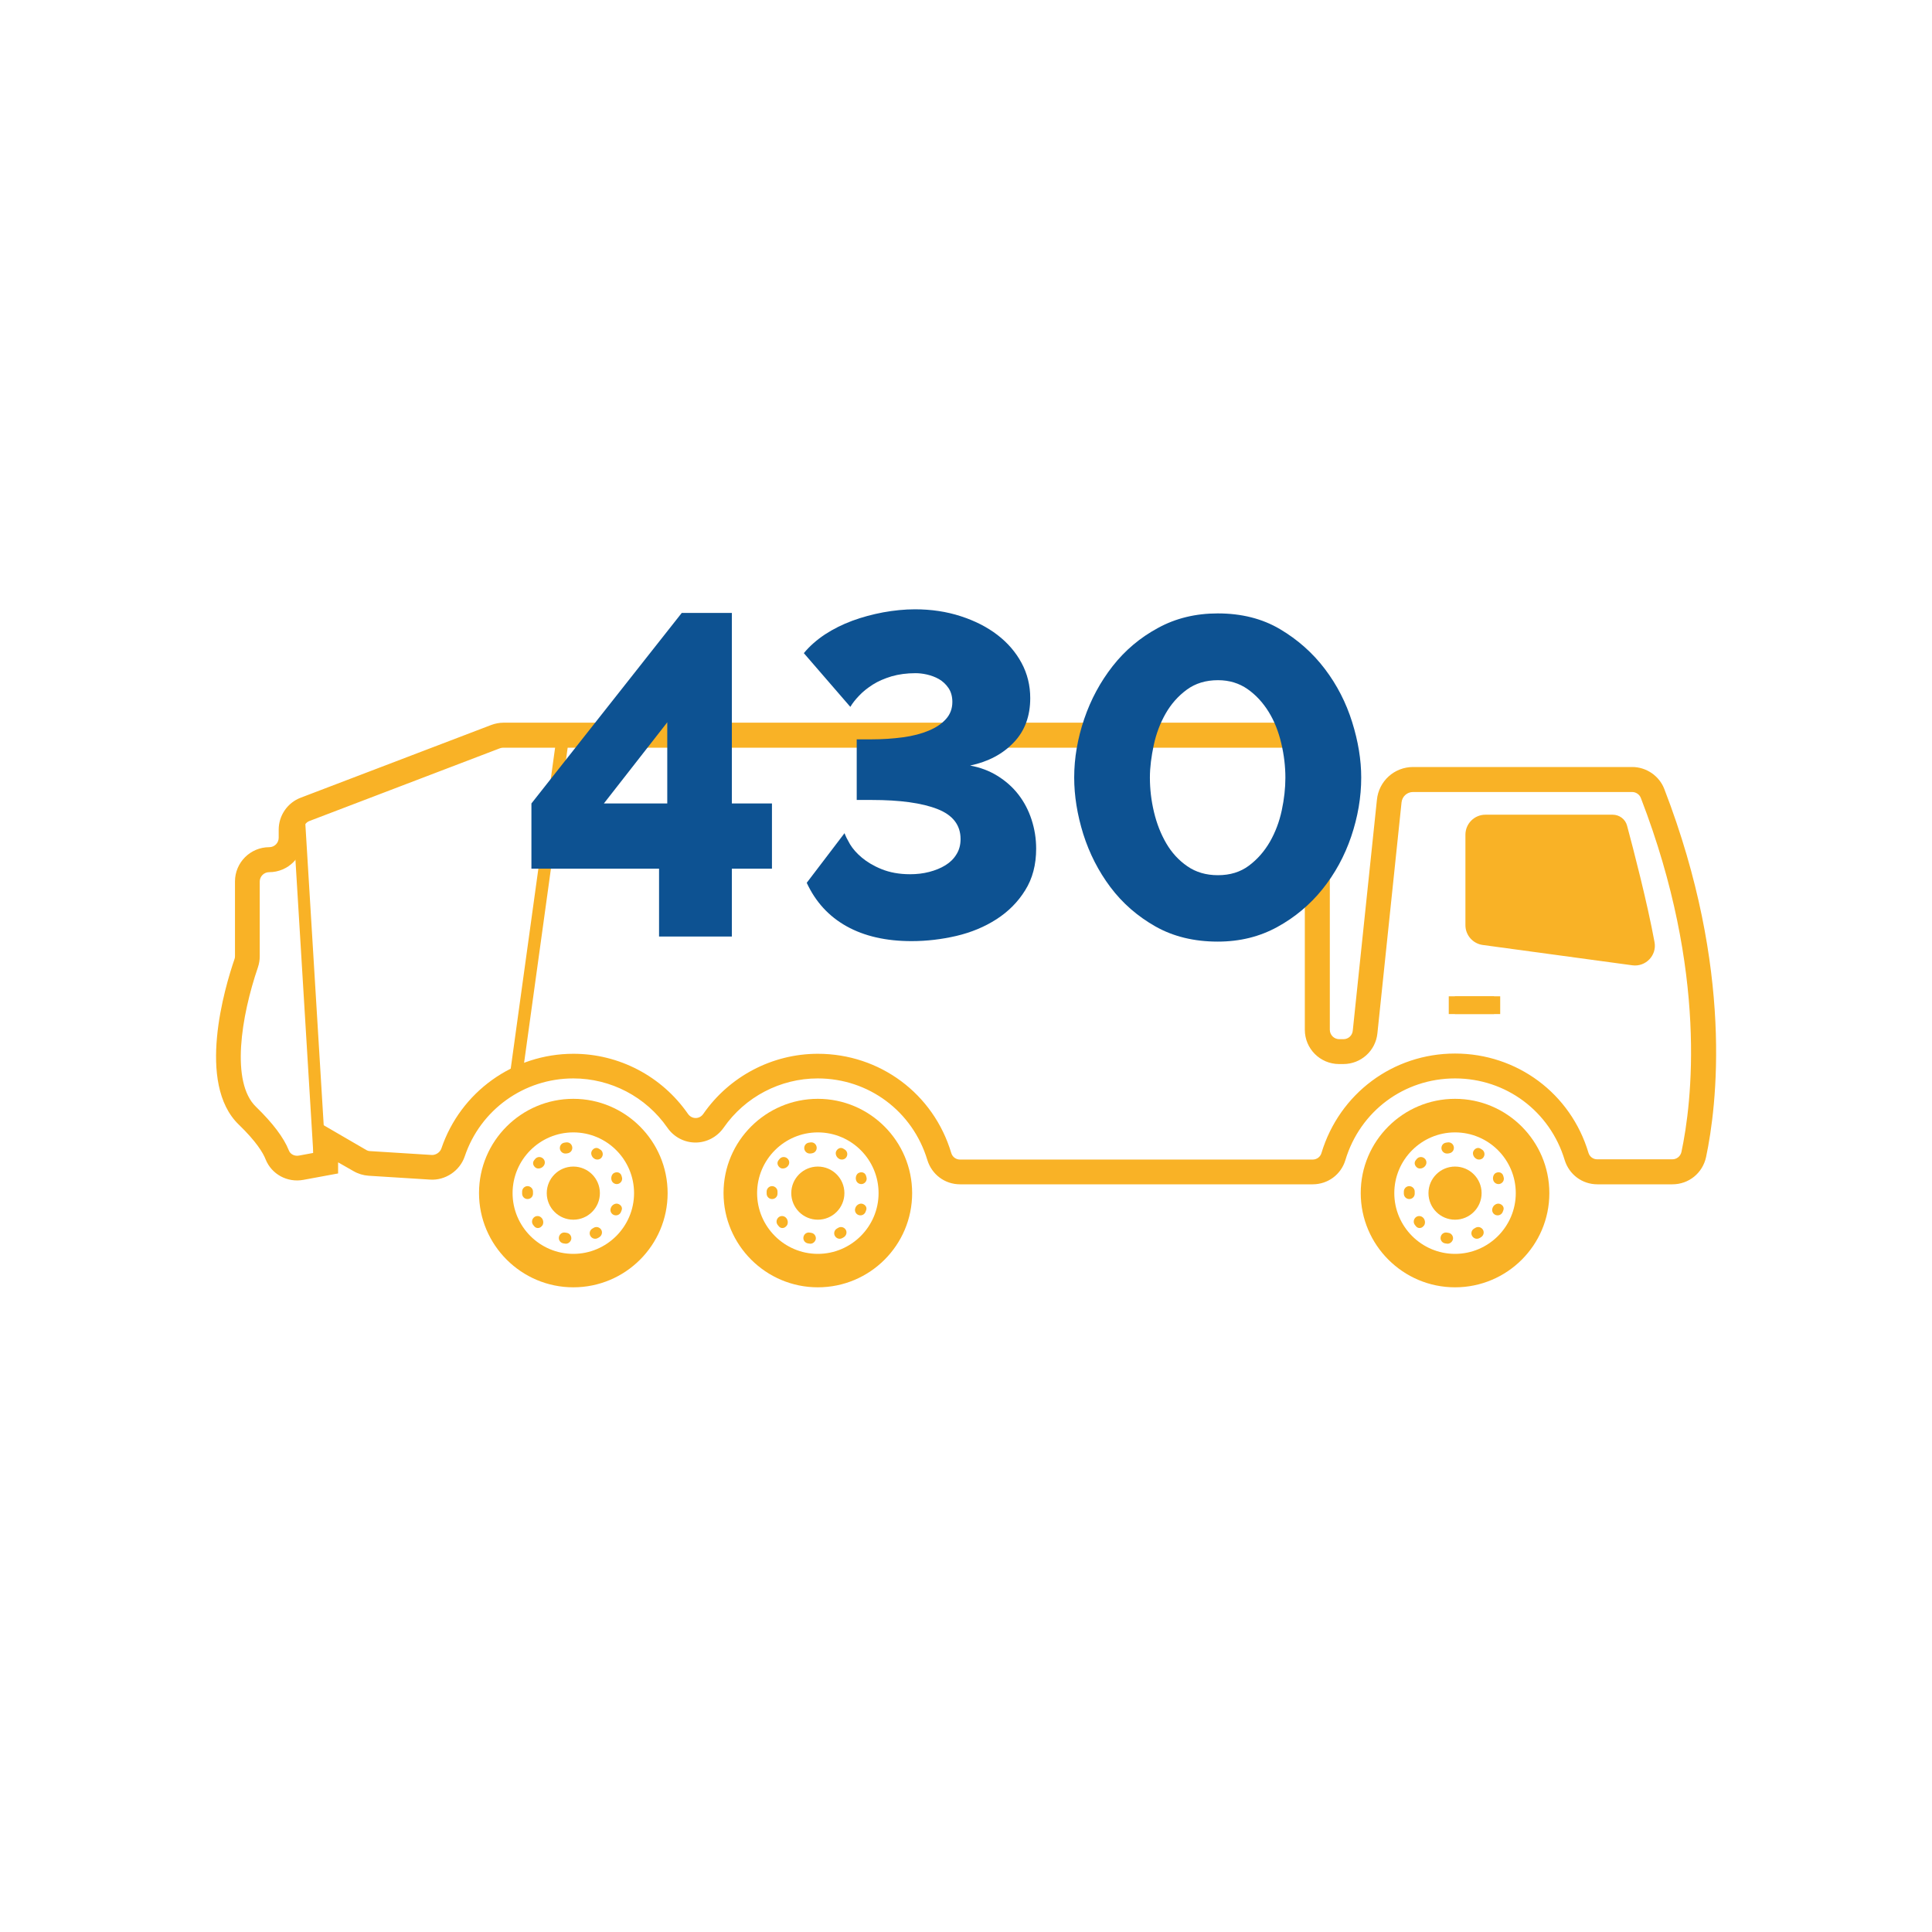 <?xml version="1.0" encoding="utf-8"?>
<!-- Generator: Adobe Illustrator 25.4.1, SVG Export Plug-In . SVG Version: 6.00 Build 0)  -->
<svg version="1.1" xmlns="http://www.w3.org/2000/svg" xmlns:xlink="http://www.w3.org/1999/xlink" x="0px" y="0px"
	 viewBox="0 0 160 160" style="enable-background:new 0 0 160 160;" xml:space="preserve">
<style type="text/css">
	.st0{display:none;}
	.st1{display:inline;fill:#065193;}
	.st2{display:inline;}
	.st3{display:inline;fill:#F9B226;}
	.st4{display:inline;fill:#F9B226;stroke:#065193;stroke-miterlimit:10;}
	.st5{fill:#F9B226;}
	.st6{fill:none;stroke:#F9B226;stroke-width:3;stroke-miterlimit:10;}
	.st7{fill:none;stroke:#F9B226;stroke-width:4;stroke-miterlimit:10;}
	.st8{fill:none;stroke:#FFFFFF;stroke-width:3;stroke-miterlimit:10;}
	.st9{fill:#FFFFFF;}
	.st10{fill:none;stroke:#065193;stroke-width:3;stroke-linecap:round;stroke-miterlimit:10;}
	.st11{fill:#065193;}
	.st12{fill:none;stroke:#F9B226;stroke-width:2;stroke-miterlimit:10;}
	.st13{fill:#085192;}
	.st14{fill:none;stroke:#F9B328;stroke-width:3;stroke-miterlimit:10;}
	.st15{fill:none;stroke:#F9B328;stroke-width:4;stroke-linecap:round;stroke-miterlimit:10;}
	.st16{fill:#065193;stroke:#F9B328;stroke-width:4;stroke-linecap:round;stroke-miterlimit:10;}
	.st17{fill:#F9B233;}
	.st18{fill:none;stroke:#F9B226;stroke-miterlimit:10;}
	.st19{fill:none;stroke:#F9B125;stroke-width:3;stroke-miterlimit:10;}
	.st20{fill:none;stroke:#F9B125;stroke-width:2.5;stroke-miterlimit:10;}
	.st21{fill:none;stroke:#F9B125;stroke-width:3;stroke-linecap:round;stroke-miterlimit:10;}
	.st22{fill:none;stroke:#F9B226;stroke-width:3;stroke-linecap:round;stroke-miterlimit:10;}
	.st23{fill:none;stroke:#F9B226;stroke-width:4;stroke-linecap:round;stroke-miterlimit:10;}
	.st24{fill:none;stroke:#F9B224;stroke-width:3;stroke-miterlimit:10;}
	.st25{fill:none;stroke:#F9B224;stroke-width:2;stroke-miterlimit:10;}
	.st26{fill:none;stroke:#F9B224;stroke-miterlimit:10;}
	.st27{fill:#F9B125;}
	.st28{fill:none;stroke:#F9B125;stroke-width:2;stroke-miterlimit:10;}
	.st29{fill:none;stroke:#F9B125;stroke-width:2;stroke-linecap:round;stroke-miterlimit:10;}
	.st30{fill:none;stroke:#F9B125;stroke-linecap:round;stroke-miterlimit:10;}
	.st31{fill:none;stroke:#F9B224;stroke-width:0.5;stroke-miterlimit:10;}
	.st32{fill:#F9B224;}
	.st33{fill:none;stroke:#F9B224;stroke-width:2.561;stroke-miterlimit:10;}
	.st34{fill:none;stroke:#F9B224;stroke-width:1.21;stroke-miterlimit:10;}
	.st35{fill:none;stroke:#F9B224;stroke-width:1.611;stroke-miterlimit:10;}
	.st36{fill:none;stroke:#F9B224;stroke-width:1.802;stroke-miterlimit:10;}
	.st37{fill:none;stroke:#F9B224;stroke-width:0.659;stroke-miterlimit:10;}
	.st38{fill:#085294;stroke:#F9B226;stroke-width:2;stroke-miterlimit:10;}
	.st39{fill:#085294;stroke:#F9B226;stroke-miterlimit:10;}
	.st40{fill:none;}
	.st41{fill:#055193;}
	.st42{fill:#0D5292;}
	.st43{fill:#0D5292;stroke:#FFFFFF;stroke-width:0.5;stroke-miterlimit:10;}
	.st44{fill:#FFFFFF;stroke:#0D5292;stroke-width:3;stroke-miterlimit:10;}
	.st45{fill:#DFDFDF;}
	.st46{fill:none;stroke:#065193;stroke-width:3;stroke-miterlimit:10;}
	.st47{fill:none;stroke:#F9B125;stroke-width:4;stroke-miterlimit:10;}
	.st48{fill:none;stroke:#F9B226;stroke-width:1.5;stroke-miterlimit:10;}
	.st49{fill:none;stroke:#065193;stroke-width:1.5;stroke-miterlimit:10;}
	.st50{fill:#F6A117;}
	.st51{fill:none;stroke:#0D5292;stroke-width:3;stroke-miterlimit:10;}
	.st52{fill:#FDFDFD;}
	.st53{fill:none;stroke:#065193;stroke-width:0.5;stroke-linecap:round;stroke-miterlimit:10;}
	.st54{fill:none;stroke:#F9B125;stroke-width:1.5;stroke-miterlimit:10;}
	.st55{fill:#065193;stroke:#F9B226;stroke-miterlimit:10;}
	.st56{fill:#065193;stroke:#F9B226;stroke-width:3;stroke-miterlimit:10;}
	.st57{fill:none;stroke:#F9B226;stroke-width:1.2;stroke-miterlimit:10;}
</style>
<g id="Blue_Background" class="st0">
</g>
<g id="Artwork">
	<g>
		<g>
			<rect x="119.98" y="82.51" class="st5" width="3.75" height="1.47"/>
		</g>
		<g>
			<g>
				<g>
					<path class="st5" d="M120.5,106.61c-4.3,0-7.81-3.5-7.81-7.81S116.2,91,120.5,91c4.3,0,7.81,3.5,7.81,7.81
						S124.81,106.61,120.5,106.61z M120.5,93.78c-2.77,0-5.03,2.26-5.03,5.03s2.26,5.03,5.03,5.03c2.77,0,5.03-2.26,5.03-5.03
						S123.28,93.78,120.5,93.78z"/>
				</g>
			</g>
			<g>
				<circle class="st5" cx="120.5" cy="98.81" r="2.2"/>
			</g>
			<g>
				<g>
					<path class="st5" d="M119.88,103c-0.02,0-0.05,0-0.08-0.01l-0.13-0.02c-0.25-0.05-0.41-0.28-0.36-0.53
						c0.05-0.25,0.28-0.41,0.53-0.36l0.12,0.02c0.25,0.04,0.41,0.28,0.37,0.52C120.28,102.84,120.09,103,119.88,103z M122.31,102.59
						c-0.16,0-0.31-0.08-0.4-0.24c-0.12-0.22-0.04-0.49,0.18-0.61l0.1-0.06c0.22-0.13,0.49-0.05,0.62,0.16
						c0.13,0.22,0.05,0.49-0.16,0.62l-0.12,0.07C122.46,102.57,122.39,102.59,122.31,102.59z M117.56,101.7
						c-0.1,0-0.21-0.04-0.29-0.14l-0.09-0.11c-0.16-0.2-0.12-0.48,0.07-0.64c0.19-0.16,0.48-0.13,0.64,0.07
						c0.16,0.19,0.17,0.52-0.02,0.68C117.78,101.66,117.67,101.7,117.56,101.7z M124.03,100.65c-0.06,0-0.11-0.01-0.17-0.03
						c-0.23-0.09-0.35-0.35-0.25-0.59c0.08-0.24,0.36-0.41,0.6-0.33c0.23,0.08,0.38,0.29,0.29,0.53l-0.05,0.13
						C124.38,100.54,124.21,100.65,124.03,100.65z M116.71,99.3c-0.25,0-0.45-0.2-0.45-0.45l0-0.18c0.01-0.25,0.21-0.44,0.45-0.44
						c0,0,0.01,0,0.01,0c0.25,0.01,0.45,0.22,0.44,0.47l0,0.16C117.16,99.1,116.96,99.3,116.71,99.3z M124.1,98.06
						c-0.19,0-0.37-0.12-0.43-0.31c-0.08-0.24,0.02-0.55,0.25-0.63c0.23-0.09,0.47-0.01,0.56,0.22l0.04,0.13
						c0.08,0.24-0.05,0.49-0.29,0.57C124.19,98.05,124.15,98.06,124.1,98.06z M117.6,96.77c-0.1,0-0.19-0.03-0.26-0.09
						c-0.19-0.16-0.25-0.4-0.09-0.6l0.09-0.11c0.17-0.19,0.45-0.2,0.64-0.03c0.19,0.17,0.2,0.45,0.03,0.64
						C117.91,96.7,117.76,96.77,117.6,96.77z M122.49,96.03c-0.08,0-0.17-0.02-0.24-0.07c-0.22-0.12-0.34-0.43-0.22-0.64
						c0.12-0.22,0.36-0.32,0.57-0.2l0.13,0.08c0.21,0.13,0.27,0.41,0.14,0.62C122.79,95.96,122.64,96.03,122.49,96.03z
						 M119.83,95.53c-0.22,0-0.41-0.16-0.45-0.38c-0.04-0.25,0.12-0.48,0.37-0.52l0.13-0.02c0.26-0.04,0.48,0.13,0.52,0.38
						c0.04,0.25-0.13,0.48-0.38,0.52l-0.12,0.02C119.88,95.52,119.86,95.53,119.83,95.53z"/>
				</g>
			</g>
		</g>
		<g>
			<g>
				<g>
					<path class="st5" d="M67.73,106.61c-4.3,0-7.81-3.5-7.81-7.81S63.43,91,67.73,91c4.3,0,7.81,3.5,7.81,7.81
						S72.04,106.61,67.73,106.61z M67.73,93.78c-2.77,0-5.03,2.26-5.03,5.03s2.26,5.03,5.03,5.03c2.77,0,5.03-2.26,5.03-5.03
						S70.51,93.78,67.73,93.78z"/>
				</g>
			</g>
			<g>
				<circle class="st5" cx="67.73" cy="98.81" r="2.2"/>
			</g>
			<g>
				<g>
					<path class="st5" d="M67.11,103c-0.02,0-0.05,0-0.08-0.01l-0.13-0.02c-0.25-0.05-0.41-0.28-0.36-0.53
						c0.05-0.25,0.28-0.41,0.53-0.36l0.12,0.02c0.25,0.04,0.41,0.28,0.37,0.52C67.51,102.84,67.32,103,67.11,103z M69.54,102.59
						c-0.16,0-0.31-0.08-0.4-0.24c-0.12-0.22-0.04-0.49,0.18-0.61l0.1-0.06c0.22-0.13,0.49-0.05,0.62,0.16s0.05,0.49-0.16,0.62
						l-0.12,0.07C69.69,102.57,69.62,102.59,69.54,102.59z M64.79,101.7c-0.1,0-0.21-0.04-0.29-0.14l-0.09-0.11
						c-0.16-0.2-0.12-0.48,0.07-0.64c0.19-0.16,0.48-0.13,0.64,0.07c0.16,0.19,0.17,0.52-0.02,0.68
						C65.01,101.66,64.9,101.7,64.79,101.7z M71.26,100.65c-0.06,0-0.11-0.01-0.17-0.03c-0.23-0.09-0.35-0.35-0.25-0.59
						c0.08-0.24,0.36-0.41,0.6-0.33c0.23,0.08,0.38,0.29,0.29,0.53l-0.05,0.13C71.61,100.54,71.44,100.65,71.26,100.65z M63.94,99.3
						c-0.25,0-0.45-0.2-0.45-0.45l0-0.18c0.01-0.25,0.21-0.44,0.45-0.44c0,0,0.01,0,0.01,0c0.25,0.01,0.45,0.22,0.44,0.47l0,0.16
						C64.39,99.1,64.19,99.3,63.94,99.3z M71.33,98.06c-0.19,0-0.37-0.12-0.43-0.31c-0.08-0.24,0.02-0.55,0.25-0.63
						c0.23-0.09,0.47-0.01,0.56,0.22l0.04,0.13c0.08,0.24-0.05,0.49-0.29,0.57C71.42,98.05,71.38,98.06,71.33,98.06z M64.83,96.77
						c-0.1,0-0.19-0.03-0.26-0.09c-0.19-0.16-0.25-0.4-0.09-0.6l0.09-0.11c0.17-0.19,0.45-0.2,0.64-0.03
						c0.19,0.17,0.2,0.45,0.03,0.64C65.14,96.7,64.99,96.77,64.83,96.77z M69.72,96.03c-0.08,0-0.17-0.02-0.24-0.07
						c-0.22-0.12-0.34-0.43-0.22-0.64c0.12-0.22,0.36-0.32,0.57-0.2l0.13,0.08c0.21,0.13,0.27,0.41,0.14,0.62
						C70.02,95.96,69.87,96.03,69.72,96.03z M67.06,95.53c-0.22,0-0.41-0.16-0.45-0.38c-0.04-0.25,0.12-0.48,0.37-0.52l0.13-0.02
						c0.26-0.04,0.48,0.13,0.52,0.38c0.04,0.25-0.13,0.48-0.38,0.52l-0.12,0.02C67.12,95.52,67.09,95.53,67.06,95.53z"/>
				</g>
			</g>
		</g>
		<g>
			<g>
				<g>
					<path class="st5" d="M47.48,106.61c-4.3,0-7.81-3.5-7.81-7.81S43.18,91,47.48,91s7.81,3.5,7.81,7.81S51.79,106.61,47.48,106.61
						z M47.48,93.78c-2.77,0-5.03,2.26-5.03,5.03s2.26,5.03,5.03,5.03c2.77,0,5.03-2.26,5.03-5.03S50.26,93.78,47.48,93.78z"/>
				</g>
			</g>
			<g>
				<circle class="st5" cx="47.48" cy="98.81" r="2.2"/>
			</g>
			<g>
				<g>
					<path class="st5" d="M46.86,103c-0.02,0-0.05,0-0.08-0.01l-0.13-0.02c-0.25-0.05-0.41-0.28-0.36-0.53
						c0.05-0.25,0.28-0.41,0.53-0.36l0.12,0.02c0.25,0.04,0.41,0.28,0.37,0.52C47.26,102.84,47.07,103,46.86,103z M49.29,102.59
						c-0.16,0-0.31-0.08-0.4-0.24c-0.12-0.22-0.04-0.49,0.18-0.61l0.1-0.06c0.22-0.13,0.49-0.05,0.62,0.16s0.05,0.49-0.16,0.62
						l-0.12,0.07C49.44,102.57,49.37,102.59,49.29,102.59z M44.54,101.7c-0.1,0-0.21-0.04-0.29-0.14l-0.09-0.11
						c-0.16-0.2-0.12-0.48,0.07-0.64c0.19-0.16,0.48-0.13,0.64,0.07c0.16,0.19,0.17,0.52-0.02,0.68
						C44.76,101.66,44.65,101.7,44.54,101.7z M51.01,100.65c-0.06,0-0.11-0.01-0.17-0.03c-0.23-0.09-0.35-0.35-0.25-0.59
						c0.08-0.24,0.36-0.41,0.6-0.33c0.23,0.08,0.38,0.29,0.29,0.53l-0.05,0.13C51.36,100.54,51.19,100.65,51.01,100.65z M43.69,99.3
						c-0.25,0-0.45-0.2-0.45-0.45l0-0.18c0.01-0.25,0.21-0.44,0.45-0.44c0,0,0.01,0,0.01,0c0.25,0.01,0.45,0.22,0.44,0.47l0,0.16
						C44.14,99.1,43.94,99.3,43.69,99.3z M51.08,98.06c-0.19,0-0.37-0.12-0.43-0.31c-0.08-0.24,0.02-0.55,0.25-0.63
						c0.23-0.09,0.47-0.01,0.56,0.22l0.04,0.13c0.08,0.24-0.05,0.49-0.29,0.57C51.17,98.05,51.13,98.06,51.08,98.06z M44.59,96.77
						c-0.1,0-0.19-0.03-0.26-0.09c-0.19-0.16-0.25-0.4-0.09-0.6l0.09-0.11c0.17-0.19,0.45-0.2,0.64-0.03
						c0.19,0.17,0.2,0.45,0.03,0.64C44.9,96.7,44.74,96.77,44.59,96.77z M49.47,96.03c-0.08,0-0.17-0.02-0.24-0.07
						c-0.22-0.12-0.34-0.43-0.22-0.64c0.12-0.22,0.36-0.32,0.57-0.2l0.13,0.08c0.21,0.13,0.27,0.41,0.14,0.62
						C49.77,95.96,49.62,96.03,49.47,96.03z M46.82,95.53c-0.22,0-0.41-0.16-0.45-0.38c-0.04-0.25,0.12-0.48,0.37-0.52l0.13-0.02
						c0.26-0.04,0.48,0.13,0.52,0.38c0.04,0.25-0.13,0.48-0.38,0.52l-0.12,0.02C46.87,95.52,46.84,95.53,46.82,95.53z"/>
				</g>
			</g>
		</g>
		<g>
			<path class="st5" d="M138.5,98.08h-6.21c-1.26,0-2.34-0.81-2.71-2.01c-1.22-4.04-4.86-6.76-9.08-6.76
				c-4.22,0-7.86,2.71-9.08,6.76c-0.36,1.2-1.45,2.01-2.71,2.01h-29.2c-1.26,0-2.34-0.81-2.71-2.01c-1.22-4.04-4.86-6.76-9.08-6.76
				c-3.1,0-6.02,1.53-7.79,4.08c-0.54,0.77-1.41,1.23-2.33,1.23c0,0,0,0,0,0c-0.93,0-1.8-0.46-2.33-1.23
				c-1.78-2.56-4.69-4.08-7.79-4.08c-4.08,0-7.69,2.59-8.99,6.45c-0.41,1.22-1.63,2.01-2.86,1.93l-5.1-0.32
				c-0.44-0.03-0.87-0.16-1.25-0.38L28,96.26v0.92l-2.87,0.53c-1.34,0.25-2.64-0.47-3.13-1.69c-0.21-0.54-0.77-1.48-2.23-2.89
				c-3.52-3.4-1.16-11.35-0.35-13.7c0.03-0.08,0.04-0.15,0.04-0.24v-6.19c0-1.57,1.27-2.84,2.84-2.84c0.43,0,0.78-0.35,0.78-0.78
				v-0.67c0-1.17,0.73-2.24,1.83-2.65l15.77-6.02c0.32-0.12,0.67-0.19,1.01-0.19h65.6c1.57,0,2.84,1.27,2.84,2.84v22.59
				c0,0.43,0.35,0.78,0.78,0.78h0.35c0.4,0,0.73-0.3,0.77-0.7l2-19.12c0.15-1.54,1.43-2.72,3-2.72h18.14c1.17,0,2.24,0.73,2.66,1.82
				c5.79,15,4.34,26.31,3.46,30.48C141,97.16,139.85,98.08,138.5,98.08z M120.5,87.25c5.13,0,9.58,3.3,11.05,8.22
				c0.1,0.33,0.39,0.54,0.73,0.54h6.21c0.37,0,0.68-0.25,0.76-0.61c0.85-3.99,2.23-14.83-3.36-29.31v0c-0.11-0.3-0.41-0.5-0.73-0.5
				h-18.14c-0.49,0-0.9,0.37-0.95,0.86l-2,19.13c-0.15,1.45-1.37,2.54-2.82,2.54h-0.35c-1.57,0-2.84-1.27-2.84-2.84V62.7
				c0-0.43-0.35-0.78-0.78-0.78h-65.6c-0.1,0-0.19,0.02-0.28,0.05l-15.77,6.02c-0.3,0.11-0.5,0.41-0.5,0.73v0.67
				c0,1.57-1.27,2.84-2.84,2.84c-0.43,0-0.78,0.35-0.78,0.78v6.19c0,0.31-0.05,0.61-0.15,0.91c-1.39,4.06-2.27,9.52-0.16,11.55
				c1.38,1.34,2.3,2.55,2.72,3.61c0.12,0.32,0.48,0.5,0.84,0.43l1.19-0.22v-2.79l4.37,2.54c0.1,0.06,0.22,0.1,0.34,0.1l5.11,0.32
				c0.31,0.01,0.66-0.2,0.78-0.53c1.59-4.7,5.99-7.85,10.94-7.85c3.78,0,7.32,1.86,9.48,4.97c0.15,0.22,0.39,0.35,0.64,0.35h0
				c0.26,0,0.49-0.13,0.64-0.35c2.16-3.11,5.71-4.97,9.48-4.97c5.13,0,9.58,3.3,11.05,8.22c0.1,0.33,0.39,0.54,0.73,0.54h29.2
				c0.34,0,0.64-0.22,0.73-0.55C110.93,90.56,115.37,87.25,120.5,87.25z"/>
		</g>
		<g>
			<path class="st5" d="M135.17,79.94l-12.37-1.68c-0.82-0.11-1.44-0.81-1.44-1.64v-7.49c0-0.92,0.74-1.66,1.66-1.66h10.53
				c0.56,0,1.06,0.37,1.2,0.92c0.51,1.9,1.67,6.35,2.27,9.63C137.23,79.12,136.28,80.1,135.17,79.94z"/>
		</g>
		<g>
			<rect x="120.49" y="82.51" class="st5" width="3.75" height="1.47"/>
		</g>
		<g>
			
				<rect x="30.2" y="74.52" transform="matrix(0.137 -0.991 0.991 0.137 -35.798 108.997)" class="st5" width="28.84" height="1.03"/>
		</g>
		<line class="st18" x1="24.74" y1="67.47" x2="26.48" y2="96.02"/>
	</g>
	<g>
		<path class="st42" d="M54.58,77.56v-5.62H44.01v-5.4l12.45-15.78h4.15v15.78h3.32v5.4h-3.32v5.62H54.58z M50.01,66.54h5.25v-6.72
			L50.01,66.54z"/>
		<path class="st42" d="M75.49,77.94c-2.11,0-3.91-0.41-5.38-1.23c-1.47-0.82-2.57-2.02-3.3-3.6l3.13-4.11
			c0.08,0.23,0.23,0.53,0.45,0.91c0.23,0.38,0.55,0.75,0.98,1.11s0.97,0.69,1.64,0.96s1.45,0.42,2.36,0.42
			c0.55,0,1.08-0.06,1.58-0.19c0.5-0.13,0.95-0.31,1.34-0.55c0.39-0.24,0.7-0.54,0.92-0.91c0.23-0.36,0.34-0.79,0.34-1.26
			c0-1.16-0.64-1.99-1.92-2.49c-1.28-0.5-3.09-0.75-5.43-0.75h-1.25v-5.02h1.21c0.93,0,1.8-0.06,2.62-0.17
			c0.82-0.11,1.53-0.3,2.13-0.55c0.6-0.25,1.08-0.57,1.43-0.96c0.35-0.39,0.53-0.86,0.53-1.42c0-0.45-0.11-0.84-0.32-1.15
			c-0.21-0.31-0.48-0.56-0.79-0.74c-0.32-0.18-0.65-0.3-1-0.38c-0.35-0.08-0.67-0.11-0.94-0.11c-0.73,0-1.39,0.09-1.98,0.26
			c-0.59,0.18-1.11,0.4-1.55,0.68s-0.82,0.58-1.13,0.91c-0.32,0.33-0.56,0.64-0.74,0.94l-3.85-4.45c0.48-0.58,1.06-1.09,1.75-1.55
			c0.69-0.45,1.45-0.83,2.26-1.13s1.67-0.53,2.57-0.7c0.89-0.16,1.77-0.25,2.62-0.25c1.36,0,2.62,0.19,3.79,0.57
			s2.18,0.89,3.04,1.55c0.85,0.65,1.52,1.43,2,2.32c0.48,0.89,0.72,1.87,0.72,2.92c0,1.48-0.45,2.71-1.36,3.66
			c-0.91,0.96-2.11,1.6-3.62,1.92c0.83,0.15,1.58,0.43,2.26,0.85c0.68,0.42,1.26,0.93,1.74,1.55c0.48,0.62,0.84,1.31,1.09,2.08
			c0.25,0.77,0.38,1.57,0.38,2.4c0,1.33-0.3,2.48-0.91,3.45c-0.6,0.97-1.4,1.77-2.38,2.4c-0.98,0.63-2.09,1.09-3.32,1.38
			C77.99,77.79,76.75,77.94,75.49,77.94z"/>
		<path class="st42" d="M100.85,77.98c-1.96,0-3.69-0.42-5.17-1.26c-1.48-0.84-2.72-1.92-3.72-3.25c-0.99-1.32-1.74-2.79-2.25-4.4
			c-0.5-1.61-0.75-3.17-0.75-4.68c0-1.61,0.28-3.23,0.83-4.85c0.55-1.62,1.34-3.08,2.36-4.38c1.02-1.3,2.26-2.35,3.74-3.15
			c1.47-0.81,3.13-1.21,4.96-1.21c1.96,0,3.68,0.43,5.15,1.3c1.47,0.87,2.71,1.97,3.72,3.3c1.01,1.33,1.76,2.8,2.26,4.4
			c0.5,1.6,0.75,3.13,0.75,4.59c0,1.64-0.28,3.26-0.83,4.89c-0.55,1.62-1.35,3.08-2.38,4.36c-1.03,1.28-2.28,2.33-3.74,3.13
			S102.69,77.98,100.85,77.98z M95.23,64.39c0,0.96,0.11,1.91,0.34,2.87c0.23,0.96,0.57,1.82,1.02,2.59
			c0.45,0.77,1.03,1.4,1.74,1.89s1.55,0.74,2.53,0.74c1.01,0,1.86-0.26,2.57-0.79s1.28-1.19,1.74-1.98c0.45-0.79,0.78-1.66,0.98-2.6
			c0.2-0.94,0.3-1.84,0.3-2.7c0-0.93-0.11-1.88-0.34-2.85c-0.23-0.97-0.57-1.84-1.04-2.6s-1.05-1.4-1.75-1.89s-1.52-0.74-2.45-0.74
			c-1.01,0-1.87,0.26-2.59,0.79c-0.72,0.53-1.3,1.19-1.75,1.98c-0.45,0.79-0.78,1.66-0.98,2.6S95.23,63.53,95.23,64.39z"/>
	</g>
</g>
</svg>
